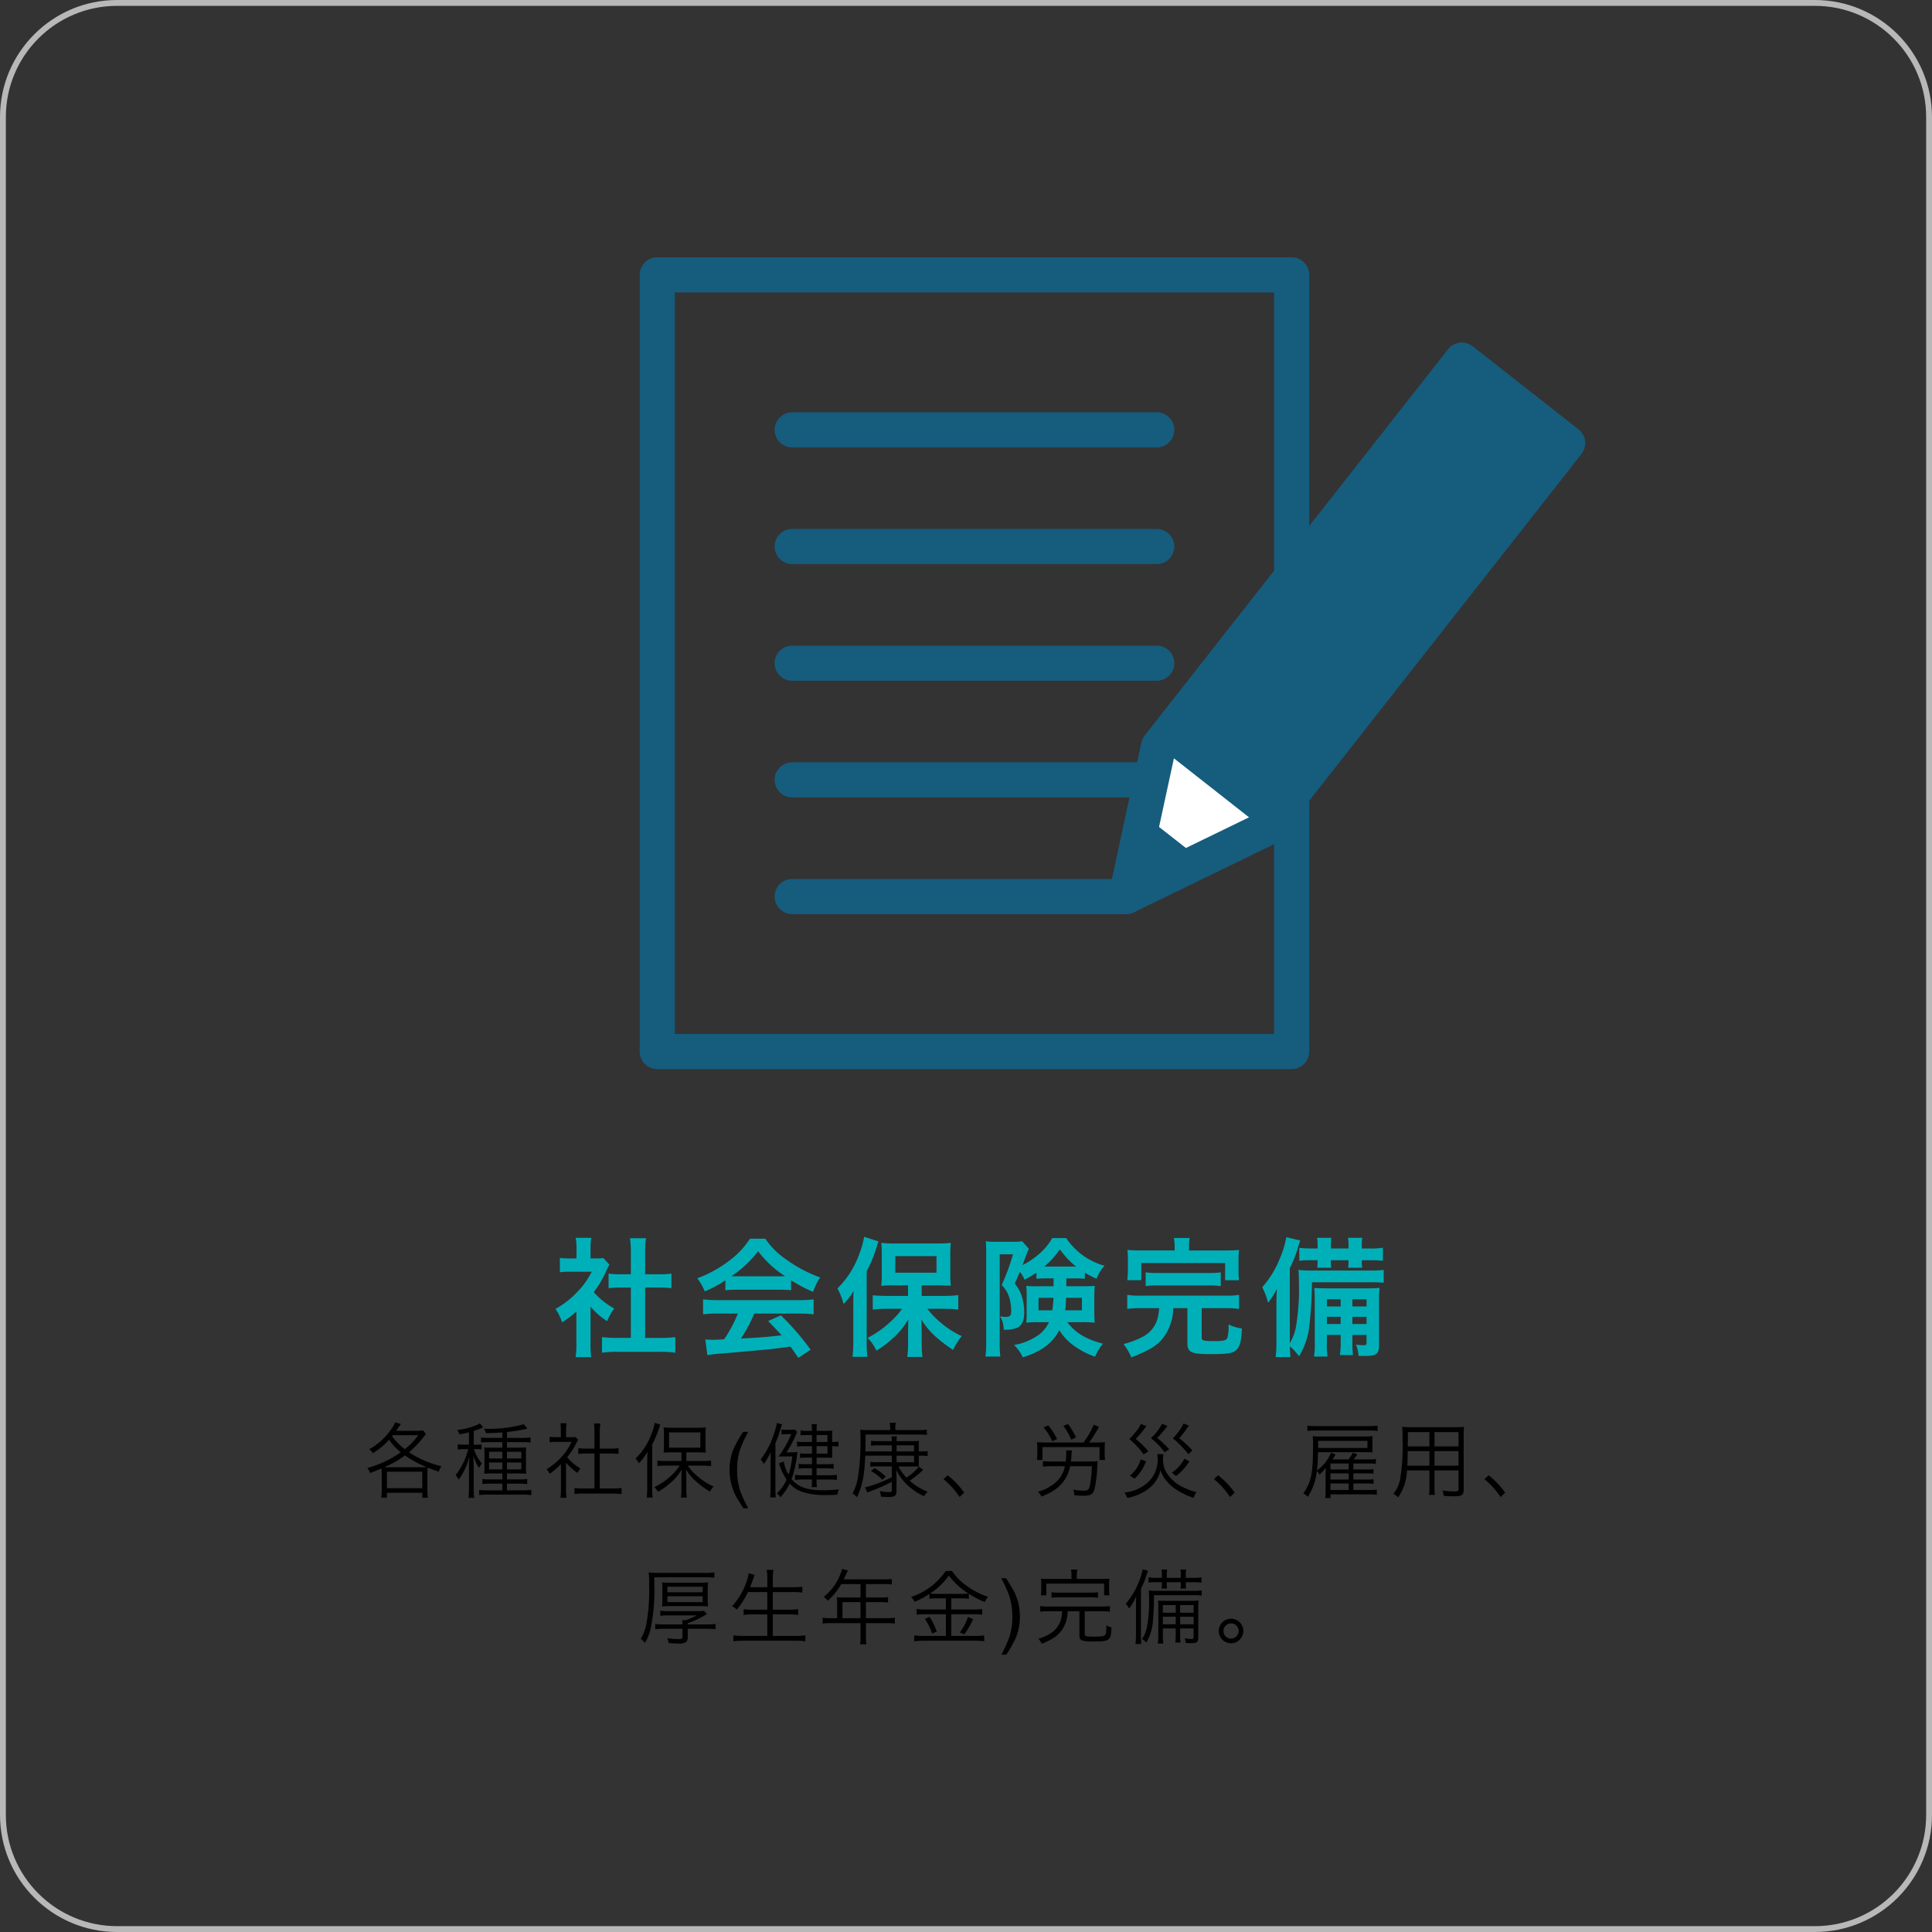 <svg xmlns="http://www.w3.org/2000/svg" width="330" height="330" viewBox="0 0 330 330">
  <rect x="0" y="0" width="330" height="330" fill="#333333" stroke="none"/>
  <g id="グループ_1881" data-name="グループ 1881" transform="translate(-136 -10269.15)">
    <g id="パス_5174" data-name="パス 5174" transform="translate(136 10269.15)" fill="none" opacity="0.902">
      <path d="M20,0H310a20,20,0,0,1,20,20V310a20,20,0,0,1-20,20H20A20,20,0,0,1,0,310V20A20,20,0,0,1,20,0Z" stroke="none"/>
      <path d="M 20 1 C 17.435 1 14.946 1.502 12.605 2.493 C 10.342 3.45 8.31 4.82 6.565 6.565 C 4.82 8.31 3.45 10.342 2.493 12.605 C 1.502 14.946 1 17.435 1 20 L 1 310 C 1 312.565 1.502 315.054 2.493 317.395 C 3.45 319.658 4.82 321.69 6.565 323.435 C 8.31 325.18 10.342 326.55 12.605 327.507 C 14.946 328.498 17.435 329 20 329 L 310 329 C 312.565 329 315.054 328.498 317.395 327.507 C 319.658 326.55 321.69 325.18 323.435 323.435 C 325.18 321.69 326.55 319.658 327.507 317.395 C 328.498 315.054 329 312.565 329 310 L 329 20 C 329 17.435 328.498 14.946 327.507 12.605 C 326.55 10.342 325.18 8.31 323.435 6.565 C 321.69 4.82 319.658 3.45 317.395 2.493 C 315.054 1.502 312.565 1 310 1 L 20 1 M 20 0 L 310 0 C 321.046 0 330 8.954 330 20 L 330 310 C 330 321.046 321.046 330 310 330 L 20 330 C 8.954 330 0 321.046 0 310 L 0 20 C 0 8.954 8.954 0 20 0 Z" stroke="none" fill="#c6c6c6"/>
    </g>
    <path id="パス_5175" data-name="パス 5175" d="M-64.9-6.8a12.076,12.076,0,0,0,2.838,2.486,9.383,9.383,0,0,1,1.21-2.156,12.972,12.972,0,0,1-3.5-2.794,18.075,18.075,0,0,0,2.2-3.762,6.117,6.117,0,0,1,.484-.924l-1.056-1.144A8.014,8.014,0,0,1-64-15.026h-.9v-1.8a9.377,9.377,0,0,1,.132-1.716H-67.43a10.1,10.1,0,0,1,.132,1.672v1.848h-1.1a13.433,13.433,0,0,1-1.738-.088v2.442a15.063,15.063,0,0,1,1.848-.088H-64.7a13.071,13.071,0,0,1-2.4,3.388A15.174,15.174,0,0,1-70.884-6.4a8.524,8.524,0,0,1,1.122,2.288,14.826,14.826,0,0,0,2.442-1.87V-.462a13.161,13.161,0,0,1-.132,2.288h2.662A15.622,15.622,0,0,1-64.9-.418Zm9.328-3.256h2.332c.77,0,1.452.044,2.156.11V-12.43a14.308,14.308,0,0,1-2.156.11h-2.332v-3.872a12.9,12.9,0,0,1,.154-2.288h-2.75a15.571,15.571,0,0,1,.154,2.288v3.872h-1.65a14.851,14.851,0,0,1-2.156-.11v2.486c.7-.066,1.408-.11,2.156-.11h1.65v8.6h-2.4a19.949,19.949,0,0,1-2.53-.132V1.078A17.742,17.742,0,0,1-60.456.924h7.524a18.065,18.065,0,0,1,2.508.154V-1.584a18.87,18.87,0,0,1-2.508.132h-2.64Zm13.706.462a17.6,17.6,0,0,1,1.892-.088h7.348a16.712,16.712,0,0,1,1.98.088v-1.716a23.458,23.458,0,0,0,3.762,2,9.8,9.8,0,0,1,1.21-2.464,23.254,23.254,0,0,1-5.654-2.97,13.361,13.361,0,0,1-3.718-3.652h-2.618a14.487,14.487,0,0,1-3.476,3.7,20.53,20.53,0,0,1-5.522,3.058,10.218,10.218,0,0,1,1.276,2.244,20.7,20.7,0,0,0,3.52-1.892Zm1.914-2.376c-.4,0-.528,0-.9-.022a18.782,18.782,0,0,0,4.576-4.268,17.921,17.921,0,0,0,4.6,4.268c-.418.022-.616.022-.968.022Zm.22,6.358a22.78,22.78,0,0,1-2.354,4.4c-1.122.066-1.782.088-1.936.088-.308,0-.682-.022-1.276-.066l.352,2.684a26.161,26.161,0,0,1,2.838-.308c.88-.066,5.236-.462,7.414-.66C-33.88.44-32.56.286-30.734.044c.374.528.594.836,1.32,1.914L-27.3.572A45.023,45.023,0,0,0-32.384-5.3l-2.178.968c1.232,1.276,1.606,1.672,2.31,2.442-3.08.33-3.08.33-6.974.55A23.915,23.915,0,0,0-36.938-5.61h7.568a20.469,20.469,0,0,1,2.574.132V-8.03A20.714,20.714,0,0,1-29.37-7.9H-43.076a21.608,21.608,0,0,1-2.6-.132v2.552a20.61,20.61,0,0,1,2.6-.132ZM-10.67-8.624H-14.3c-.99,0-1.694-.044-2.4-.11v2.442a19.933,19.933,0,0,1,2.4-.132h2.618a13.955,13.955,0,0,1-2.112,2.332,17.194,17.194,0,0,1-3.784,2.64,7.4,7.4,0,0,1,1.5,2.178,15.7,15.7,0,0,0,2.64-1.958,12.672,12.672,0,0,0,2.816-3.41c-.022,1.364-.044,2.156-.044,2.332V-.242A15.718,15.718,0,0,1-10.8,1.8h2.6A15.382,15.382,0,0,1-8.338-.22V-2.266c0-.594-.022-1.628-.066-2.354A12.8,12.8,0,0,0-5.764-1.5,22.446,22.446,0,0,0-2.97.594,12.559,12.559,0,0,1-1.5-1.76,15.171,15.171,0,0,1-5.016-4,14.554,14.554,0,0,1-7.37-6.424h2.948a22.591,22.591,0,0,1,2.332.132V-8.756a20.743,20.743,0,0,1-2.4.132h-3.85v-1.8h2.794c.286,0,.638,0,1.056.022A4.692,4.692,0,0,0-4-10.384a4.821,4.821,0,0,1,.638.022,17.864,17.864,0,0,1-.088-2.068v-3.124a18.88,18.88,0,0,1,.088-2.134,18.022,18.022,0,0,1-2.42.11H-12.8a17.207,17.207,0,0,1-2.442-.11,17.855,17.855,0,0,1,.088,2v3.212a19.642,19.642,0,0,1-.088,2.134A20.551,20.551,0,0,1-13-10.428h2.332Zm-2.178-6.8h7.04v2.838h-7.04ZM-20.02-.792a23.1,23.1,0,0,1-.132,2.574h2.53a23.972,23.972,0,0,1-.11-2.552V-12.848a23.106,23.106,0,0,0,1.694-4.092,6.059,6.059,0,0,1,.33-.99l-2.464-.792a15.373,15.373,0,0,1-.836,2.992A15.712,15.712,0,0,1-22.726-9.9,12.191,12.191,0,0,1-21.67-7.238,11.231,11.231,0,0,0-19.976-9.46c-.044,1.188-.044,1.694-.044,2.42ZM14.19-11.616v1.342H11.418a13.739,13.739,0,0,1-1.892-.066,13.626,13.626,0,0,1,.066,1.584v3.234c0,.286,0,.682-.022.88-.022.4-.022.4-.044.594a17.855,17.855,0,0,1,2-.088H13.4a5.5,5.5,0,0,1-2.024,2.354A10.253,10.253,0,0,1,7.436-.242a6.925,6.925,0,0,1,1.5,2.112c3.19-1.012,5.082-2.42,6.226-4.642A9.357,9.357,0,0,0,17.732-.066,13.832,13.832,0,0,0,21.274,1.76,8.157,8.157,0,0,1,22.638-.462c-2.948-.77-4.752-1.87-6.094-3.674h2.6a18.357,18.357,0,0,1,2.068.088c-.044-.7-.066-1.3-.066-1.738V-8.58c0-.528.022-.792.066-1.76-.572.044-1.034.066-1.914.066H16.368v-1.342h1.386a17.3,17.3,0,0,1,1.782.066v-1.034a16.088,16.088,0,0,0,2,1.034A6.3,6.3,0,0,1,22.9-13.772a11.592,11.592,0,0,1-6.556-4.73H13.97a10.325,10.325,0,0,1-2.376,2.816,12.473,12.473,0,0,1-2.728,1.8,10.8,10.8,0,0,0,.4-1.034c.176-.44.308-.814.418-1.1.022-.066.11-.264.286-.638l-1.144-1.3a8.094,8.094,0,0,1-1.5.088H4.29a11.376,11.376,0,0,1-1.672-.088c.044.7.066,1.342.066,2.068V-.792a18.338,18.338,0,0,1-.132,2.53H5.1a16.964,16.964,0,0,1-.11-2.486V-15.73H7.26a37.09,37.09,0,0,1-1.936,5.258,5.022,5.022,0,0,1,1.408,2.53,9.153,9.153,0,0,1,.22,1.936c0,.77-.2.968-1.012.968a8.223,8.223,0,0,1-.88-.088A4.5,4.5,0,0,1,5.676-2.86a5.814,5.814,0,0,0,1.958-.2c1.1-.352,1.54-1.144,1.54-2.772a8.889,8.889,0,0,0-.44-2.816,6.27,6.27,0,0,0-1.188-2.09c.4-.814.418-.88.88-2A4.249,4.249,0,0,1,9.218-11.4a14.365,14.365,0,0,0,2.046-1.21v1.056c.528-.044.9-.066,1.782-.066Zm-.022,3.322a17.093,17.093,0,0,1-.2,2.134H11.616V-8.294Zm4.862,0V-6.16H16.17a19.384,19.384,0,0,0,.154-2.134ZM17.754-13.64H12.606a13.873,13.873,0,0,0,2.662-2.948A13.479,13.479,0,0,0,18.04-13.64ZM34.87-16.39H29.194a23.782,23.782,0,0,1-2.4-.088,11.963,11.963,0,0,1,.088,1.672v1.782a12.236,12.236,0,0,1-.11,1.716h2.4v-2.926H43.494v2.926H45.87A12.305,12.305,0,0,1,45.782-13v-1.8a11.376,11.376,0,0,1,.088-1.672c-.748.066-1.32.088-2.442.088H37.334v-.528a8.2,8.2,0,0,1,.11-1.606H34.738a8.443,8.443,0,0,1,.132,1.606ZM32.23-6.534c-.066.616-.088.836-.154,1.188a5.011,5.011,0,0,1-2.6,3.674A14.744,14.744,0,0,1,26.136-.4,10.782,10.782,0,0,1,27.478,1.87C31.02.506,32.428-.462,33.506-2.354a8.689,8.689,0,0,0,1.122-4.18h2.42V-.572c0,1.584.638,1.892,3.938,1.892,2.816,0,3.74-.132,4.356-.66.66-.55.924-1.518,1.012-3.718a7.613,7.613,0,0,1-2.266-.682v.374a7.252,7.252,0,0,1-.2,1.87c-.154.462-.66.594-2.288.594-1.826,0-2.112-.088-2.112-.616V-6.534h4.048A16.472,16.472,0,0,1,45.87-6.4V-8.8a12.973,12.973,0,0,1-2.332.132H29.128A12.956,12.956,0,0,1,26.774-8.8v2.4a15.972,15.972,0,0,1,2.354-.132ZM29.92-10.3a13.361,13.361,0,0,1,2.09-.11h8.624a13.848,13.848,0,0,1,2.112.11V-12.65a13.673,13.673,0,0,1-2.112.11H32.01a13.191,13.191,0,0,1-2.09-.11ZM63.228-1.958V-.946a14.089,14.089,0,0,1-.132,2.42H65.34a15.4,15.4,0,0,1-.11-2.42V-1.958h2.42V-.7c0,.418-.088.506-.484.506a10.616,10.616,0,0,1-1.32-.11,5.976,5.976,0,0,1,.44,1.914c.792.022.792.022.968.022,2.068,0,2.53-.33,2.53-1.782v-7.5a19.3,19.3,0,0,1,.088-2.354,17.677,17.677,0,0,1-2.134.088H61.05c-1.232,0-1.672-.022-2.332-.066a22.961,22.961,0,0,1,.088,2.4V-.638a13.084,13.084,0,0,1-.132,2.376h2.31a13.252,13.252,0,0,1-.11-2.376v-1.32Zm0-1.87H60.874V-5.06h2.354Zm2,0V-5.06h2.42v1.232Zm-2-2.992H60.874V-8.052h2.354Zm2,0V-8.052h2.42V-6.82Zm3.212-4.136a20.438,20.438,0,0,1,2.134.088v-2.2a16.511,16.511,0,0,1-2.4.11H58.322a16.646,16.646,0,0,1-2.31-.11c.066.7.088,1.386.088,2.222A39.285,39.285,0,0,1,55.616-3.5,8.214,8.214,0,0,1,54.538-.55V-13.376a18.487,18.487,0,0,0,1.408-3.564c.154-.462.264-.814.374-1.144l-2.376-.572a16.355,16.355,0,0,1-1.1,3.63A16.79,16.79,0,0,1,49.83-10.1a11.989,11.989,0,0,1,.99,2.64,11.261,11.261,0,0,0,1.5-2.354c-.044,1.3-.066,2.046-.066,2.882V-.792a19.079,19.079,0,0,1-.132,2.618h2.53c-.066-.726-.088-1.056-.11-1.87a11.672,11.672,0,0,1,1.584,1.738A12.686,12.686,0,0,0,57.9-3.74a66.931,66.931,0,0,0,.418-7.216ZM59.29-16.72h-.924a20.931,20.931,0,0,1-2.2-.11v2.2a17.987,17.987,0,0,1,2.2-.088h.924v.22a8,8,0,0,1-.066,1.056h2.4a6.453,6.453,0,0,1-.066-1.078v-.2H64.57v.2a7.868,7.868,0,0,1-.066,1.078h2.4a6.154,6.154,0,0,1-.066-1.056v-.22h1.386a19.607,19.607,0,0,1,2.222.088v-2.222a14.016,14.016,0,0,1-2.222.132H66.836v-.506a7.156,7.156,0,0,1,.088-1.32H64.482a6.574,6.574,0,0,1,.088,1.32v.506H61.556v-.506a7.006,7.006,0,0,1,.088-1.32H59.2a6.575,6.575,0,0,1,.088,1.32Z" transform="translate(301.769 10499.125)" fill="#00b0b9"/>
    <path id="パス_5176" data-name="パス 5176" d="M27.517,11.8a9.635,9.635,0,0,1-.084,1.246H28.4v-.84h6.034v.84H35.4a9.01,9.01,0,0,1-.084-1.246V8.92a7.273,7.273,0,0,1,.056-1.008c.532.224.924.364,1.89.686a3.108,3.108,0,0,1,.434-.924,17.916,17.916,0,0,1-3.682-1.33A15.1,15.1,0,0,1,32.165,5.28a16.188,16.188,0,0,0,2.492-2.6c.2-.252.28-.35.406-.5l-.49-.63a8.524,8.524,0,0,1-1.316.07H29.981l.8-1.176L29.813.17a5.879,5.879,0,0,1-.854,1.414,10.958,10.958,0,0,1-3.57,3.178,2.389,2.389,0,0,1,.6.686,11.709,11.709,0,0,0,2.772-2.31,10.1,10.1,0,0,0,2,2.142,17.692,17.692,0,0,1-5.712,2.688,2.168,2.168,0,0,1,.448.854,20.717,20.717,0,0,0,1.974-.784c.028.35.042.56.042.882Zm6.258-9.436a12.664,12.664,0,0,1-2.324,2.394,10.589,10.589,0,0,1-2.17-2.226,1.313,1.313,0,0,0,.126-.168Zm-5.32,5.474c-.182,0-.28,0-.5-.014a16.588,16.588,0,0,0,3.528-2,18.288,18.288,0,0,0,3.668,1.988,6.46,6.46,0,0,1-.77.028Zm-.056.77h6.034v2.814H28.4Zm14.014-4.62h-.8a8.884,8.884,0,0,1-1.12-.07v.9a9.377,9.377,0,0,1,1.106-.07h.686A11.6,11.6,0,0,1,40.117,9.2a2.329,2.329,0,0,1,.518.77,10.552,10.552,0,0,0,1.848-3.976c-.042.588-.07,1.61-.07,2.254v3.22a13.083,13.083,0,0,1-.084,1.6h.98a10.329,10.329,0,0,1-.084-1.6V8c0-.084,0-.266-.014-.532,0-.126-.014-.322-.014-.56-.014-.476-.014-.616-.042-1.078a8.431,8.431,0,0,0,.98,2.128,3.009,3.009,0,0,1,.49-.742,7.289,7.289,0,0,1-1.372-2.464h.378a5.906,5.906,0,0,1,.938.056V3.936a5.474,5.474,0,0,1-.938.056h-.406V1.654q.5-.168,1.134-.42c.266-.112.28-.112.476-.2l-.56-.7A1.858,1.858,0,0,1,43.8.6a11.048,11.048,0,0,1-3.4.868,2.747,2.747,0,0,1,.392.756c.686-.126,1.008-.182,1.624-.336Zm5.7-1.162H45.8a9.182,9.182,0,0,1-1.33-.07v.854a10.732,10.732,0,0,1,1.33-.056h2.31V4.5H46.333c-.6,0-.952-.014-1.316-.042.028.364.042.63.042,1.176V7.618c0,.532-.014.882-.042,1.33.294-.028.672-.042,1.246-.042h1.848V9.914H46.039a10.588,10.588,0,0,1-1.33-.056v.84a11.437,11.437,0,0,1,1.344-.056h2.058V11.79H45.619a9.33,9.33,0,0,1-1.456-.07v.868a9.553,9.553,0,0,1,1.456-.07H51.6a9.917,9.917,0,0,1,1.456.084v-.9a9.759,9.759,0,0,1-1.428.084H48.9V10.642h2.072c.518,0,.952.028,1.386.07V9.844a8.032,8.032,0,0,1-1.372.07H48.9V8.906h2.03c.588,0,.91.014,1.26.042-.028-.308-.042-.588-.042-1.33V5.63a7.962,7.962,0,0,1,.042-1.176c-.364.028-.7.042-1.274.042H48.9V3.558h2.73a9.007,9.007,0,0,1,1.3.07V2.746a8.987,8.987,0,0,1-1.358.084H48.9V1.822a27.907,27.907,0,0,0,2.926-.448c.476-.112.476-.112.574-.126l-.63-.756a21.473,21.473,0,0,1-6.02.784c-.168,0-.434,0-.784-.014a2.645,2.645,0,0,1,.35.756c1.12-.014,1.876-.056,2.8-.126Zm0,2.366V6.344H45.843V5.2Zm.784,0h2.464V6.344H48.9ZM48.111,7.03V8.206H45.843V7.03Zm.784,0h2.464V8.206H48.9Zm10.094.014a9.1,9.1,0,0,0,1.974,1.764,3.362,3.362,0,0,1,.476-.77,8.489,8.489,0,0,1-2.254-1.9,12.066,12.066,0,0,0,1.54-2.38c.154-.294.238-.448.336-.6l-.434-.49a5.1,5.1,0,0,1-.812.042H59V1.416A5.968,5.968,0,0,1,59.087.324h-1.05a8.034,8.034,0,0,1,.07,1.078V2.7h-.826a9.193,9.193,0,0,1-1.092-.056v.924a9.676,9.676,0,0,1,1.12-.056h2.618a9.493,9.493,0,0,1-1.736,2.6,12.058,12.058,0,0,1-2.52,2.072,2.634,2.634,0,0,1,.518.784,14.353,14.353,0,0,0,1.932-1.652v4.354a9.529,9.529,0,0,1-.084,1.386h1.036a9.061,9.061,0,0,1-.084-1.372Zm4.858-2.38H62.461a8.934,8.934,0,0,1-1.372-.084v.98c.434-.042.9-.07,1.372-.07h1.386v5.978h-1.9a9.739,9.739,0,0,1-1.512-.084v1.05a9.249,9.249,0,0,1,1.5-.1h5.04a9.551,9.551,0,0,1,1.512.1v-1.05a9.739,9.739,0,0,1-1.512.084H64.757V5.49h1.834c.49,0,.938.028,1.372.07V4.58a9.061,9.061,0,0,1-1.372.084H64.757V1.64a6.6,6.6,0,0,1,.1-1.274H63.749a8.311,8.311,0,0,1,.1,1.274ZM78.7,6.778H75.985A9.8,9.8,0,0,1,74.6,6.694v.952a9.943,9.943,0,0,1,1.386-.084h2.422A8.919,8.919,0,0,1,76.8,9.41a11.058,11.058,0,0,1-2.744,1.834,3.159,3.159,0,0,1,.644.784,10.7,10.7,0,0,0,1.932-1.358,9.08,9.08,0,0,0,2.128-2.436A14.484,14.484,0,0,0,78.7,9.746v1.9a10.463,10.463,0,0,1-.084,1.372h1.008a8.3,8.3,0,0,1-.084-1.372V9.732a14.541,14.541,0,0,0-.07-1.5,9.24,9.24,0,0,0,1.876,2.156A14.589,14.589,0,0,0,83.573,12a4.066,4.066,0,0,1,.63-.868,10.233,10.233,0,0,1-2.534-1.568,9.782,9.782,0,0,1-1.89-2h2.632a11.956,11.956,0,0,1,1.358.084V6.694a9.871,9.871,0,0,1-1.372.084H79.541V5.294H81.4c.532,0,1.162.028,1.47.056A9.943,9.943,0,0,1,82.817,4.1V2.3a8.685,8.685,0,0,1,.056-1.274,10.49,10.49,0,0,1-1.54.07H77.2a10.608,10.608,0,0,1-1.54-.07,10.839,10.839,0,0,1,.056,1.246V4.09c0,.518-.028.882-.056,1.26a14.064,14.064,0,0,1,1.484-.056H78.7ZM76.587,1.892h5.348V4.5H76.587Zm-3.724,9.45a14.426,14.426,0,0,1-.084,1.68h1.008a14.423,14.423,0,0,1-.07-1.638V3.936a17.949,17.949,0,0,0,1.12-2.618,5.781,5.781,0,0,1,.252-.756L74.137.254a9.606,9.606,0,0,1-.56,1.932,11.282,11.282,0,0,1-2.716,4.172,4.073,4.073,0,0,1,.574.8,8.663,8.663,0,0,0,1.47-1.974c-.028.616-.042,1.134-.042,1.68ZM90.1,1.794A23.87,23.87,0,0,0,88.7,4.863a11.221,11.221,0,0,0-.485,3.459,11.275,11.275,0,0,0,.554,3.623,21.879,21.879,0,0,0,1.347,2.912h-.827q-1-1.559-1.237-1.989a9.24,9.24,0,0,1-.52-1.169A9.608,9.608,0,0,1,87,9.539,9.057,9.057,0,0,1,86.924,8.4a9.583,9.583,0,0,1,.636-3.6,20.735,20.735,0,0,1,1.682-3.008ZM101,3.53h-1.19a7.944,7.944,0,0,1-1.358-.07v.854a6.981,6.981,0,0,1,1.232-.07H101V5.518h-.994a7.312,7.312,0,0,1-1.036-.056v.8A7.356,7.356,0,0,1,100,6.2H101v1.12H99.939a6.615,6.615,0,0,1-1.218-.07v.84a6.9,6.9,0,0,1,1.218-.07H101v1.19h-1.6a9.126,9.126,0,0,1-1.3-.07v.868a7.817,7.817,0,0,1,1.288-.07H101v.28a6.879,6.879,0,0,1-.07,1.022h.924a6.336,6.336,0,0,1-.07-1.036V9.942h2.1a12.449,12.449,0,0,1,1.372.056V9.144a11.989,11.989,0,0,1-1.372.07h-2.1V8.024h1.6a13.108,13.108,0,0,1,1.316.07v-.84a8.007,8.007,0,0,1-1.3.07h-1.61V6.2h1.624c.42,0,.77.014,1.064.028a7.493,7.493,0,0,1-.028-.854V4.244h.14a6.044,6.044,0,0,1,.938.07V3.46a4.492,4.492,0,0,1-.938.07h-.14V2.522a7.812,7.812,0,0,1,.028-.938,8.869,8.869,0,0,1-1.05.042h-1.638V1.5a7.1,7.1,0,0,1,.056-1.022h-.91A7.023,7.023,0,0,1,101,1.5v.126h-.882a5.426,5.426,0,0,1-1.064-.07V2.4a7.742,7.742,0,0,1,1.064-.056H101Zm.784,0V2.34h1.862V3.53Zm0,.714h1.862V5.518h-1.862Zm-6.426,2.94a11.494,11.494,0,0,0,1.3,2.772,6.922,6.922,0,0,1-1.652,2.338,2.187,2.187,0,0,1,.6.672A9.649,9.649,0,0,0,97.2,10.642a4.892,4.892,0,0,0,2.212,1.428,12.256,12.256,0,0,0,4.074.518c.546,0,.938-.014,1.862-.056a2.344,2.344,0,0,1,.266-.91,25.958,25.958,0,0,1-2.632.154c-2.8,0-4.312-.532-5.46-1.9a18.248,18.248,0,0,0,.9-3.906c.056-.378.056-.378.1-.728a8.187,8.187,0,0,1-1.288.056h-.588A19.356,19.356,0,0,0,98.3,2.214a3.3,3.3,0,0,1,.182-.378L98.077,1.4a4.544,4.544,0,0,1-.742.042h-.714A6.558,6.558,0,0,1,95.8,1.4v.854a4.289,4.289,0,0,1,.784-.07h.882a18.181,18.181,0,0,1-2.184,3.836c.378-.028.588-.028,1.008-.028h1.358A16.226,16.226,0,0,1,97,9.088a6.206,6.206,0,0,1-.826-2.24Zm-1.428,4.088a14.047,14.047,0,0,1-.084,1.722h.966c-.042-.462-.056-.91-.056-1.736V3.726a22.351,22.351,0,0,0,.91-2.534A4.725,4.725,0,0,1,95.893.52L95,.268a11.617,11.617,0,0,1-.588,2.156A14.022,14.022,0,0,1,92.239,6.5a1.647,1.647,0,0,1,.154.21,1.3,1.3,0,0,1,.28.406,1.226,1.226,0,0,0,.1.168,11.247,11.247,0,0,0,1.2-2.072c-.028.672-.042,1.316-.042,2.128ZM114.639,5.14h-4.508c.014-.854.028-1.428.028-2.884h9.128a9.918,9.918,0,0,1,1.33.07v-.91a8.922,8.922,0,0,1-1.456.084h-3.92V1.164a3.968,3.968,0,0,1,.07-.924h-1.036a4.02,4.02,0,0,1,.084.91V1.5H110.8a11.175,11.175,0,0,1-1.568-.07,14.132,14.132,0,0,1,.056,1.582,38.041,38.041,0,0,1-.476,6.8,8.467,8.467,0,0,1-.882,2.492,3.052,3.052,0,0,1,.742.658c.924-1.876,1.288-3.654,1.428-7.1h4.536v1.12h-2.576a5.835,5.835,0,0,1-1.092-.07v.854a6.167,6.167,0,0,1,1.12-.07h2.548V9.536a20.966,20.966,0,0,1-3.458,1.428,7.245,7.245,0,0,1-1.148.308l.434.882c.168-.07.308-.14.532-.224a29.014,29.014,0,0,0,3.64-1.6v1.414c0,.294-.084.336-.574.336a7.2,7.2,0,0,1-1.484-.168,3.117,3.117,0,0,1,.2.952c.518.042.924.056,1.288.056,1.092,0,1.372-.21,1.372-1.05v-2.2c0-.266-.028-1.022-.07-1.414a9,9,0,0,0,1.764,2.464,10.949,10.949,0,0,0,3,2.072,4.418,4.418,0,0,1,.63-.77,10.079,10.079,0,0,1-3.08-1.89A15.37,15.37,0,0,0,120,8.276l-.742-.532a8.218,8.218,0,0,1-2.128,1.862,8.042,8.042,0,0,1-1.358-1.9h2.478c.336,0,.336,0,1.022.028a8.237,8.237,0,0,1-.028-.98V5.868h.406a6.786,6.786,0,0,1,1.106.07V5.07a5.148,5.148,0,0,1-1.092.07h-.42V4.3a6.422,6.422,0,0,1,.042-.966,9.782,9.782,0,0,1-1.2.056h-2.632a3.873,3.873,0,0,1,.056-.812h-.938a4.8,4.8,0,0,1,.07.812H112.2a5.729,5.729,0,0,1-1.106-.07v.854A6.479,6.479,0,0,1,112.2,4.1h2.436Zm3.794.728v1.12h-2.982V5.868Zm0-.728h-2.982V4.1h2.982Zm-7.35,3.346a8.243,8.243,0,0,1,1.946,1.5l.574-.546a10.06,10.06,0,0,0-1.918-1.456Zm12.376,1.386a13.973,13.973,0,0,1,2.758,3.052l.784-.742a14.265,14.265,0,0,0-2.814-2.968Zm21.77-3.01a9.634,9.634,0,0,0,.1-1.078,4.5,4.5,0,0,1,.084-.812h-1.022a2.873,2.873,0,0,1,.042.518,10.015,10.015,0,0,1-.1,1.372H141.9a11.517,11.517,0,0,1-1.456-.07v.952A10.322,10.322,0,0,1,141.9,7.66h2.3a4.939,4.939,0,0,1-1.4,2.618,7.73,7.73,0,0,1-3.206,1.75,2.219,2.219,0,0,1,.6.826c.6-.252.84-.364,1.078-.476a7.256,7.256,0,0,0,2.436-1.792,6.41,6.41,0,0,0,1.386-2.926h3.71a19.659,19.659,0,0,1-.336,3.3c-.168.728-.35.882-1.05.882a10.7,10.7,0,0,1-1.806-.168,3.033,3.033,0,0,1,.2.952c.644.056,1.134.084,1.5.084,1.232,0,1.68-.238,1.918-1.036a18.861,18.861,0,0,0,.5-4.172c.028-.406.028-.532.056-.7-.21.028-.308.028-.448.042-.364,0-.644,0-.84.014Zm-4.284-3.248c-.686,0-1.036-.014-1.512-.056a8.144,8.144,0,0,1,.056,1.106v.994a5.7,5.7,0,0,1-.07.938h.952V4.4h9.744V6.6h.952a6.841,6.841,0,0,1-.07-.924V4.636a7.576,7.576,0,0,1,.056-1.078c-.462.042-.84.056-1.526.056h-1.176a25.413,25.413,0,0,0,1.666-2.66l-.882-.378a15.068,15.068,0,0,1-1.75,3.038Zm1.918-.6a12.046,12.046,0,0,0-1.5-2.324l-.8.35A10.231,10.231,0,0,1,142.051,3.4Zm3.234-.266A12.765,12.765,0,0,0,144.739.464l-.8.308a10.178,10.178,0,0,1,1.33,2.352ZM157.171.45a5.012,5.012,0,0,1-.91,1.4,11.335,11.335,0,0,1-1.05,1.176,13.757,13.757,0,0,1,2.45,2.632l.8-.546A16.891,16.891,0,0,0,156.3,3a16.535,16.535,0,0,0,1.54-1.806c.056-.084.154-.21.28-.378Zm3.612-.028a8.123,8.123,0,0,1-1.9,2.436,12.669,12.669,0,0,1,2.352,2.422l.784-.5a18.775,18.775,0,0,0-2.044-1.946,15.929,15.929,0,0,0,1.176-1.316c.406-.518.406-.518.588-.728Zm3.7-.056A9.35,9.35,0,0,1,162.631,2.9a15.814,15.814,0,0,1,2.66,2.716l.686-.644a15.744,15.744,0,0,0-2.254-2.086,11.825,11.825,0,0,0,1.036-1.274,10.7,10.7,0,0,1,.63-.868Zm-7.322,6.118a5.6,5.6,0,0,1-1.862,2.8l.812.5a7.719,7.719,0,0,0,1.946-2.94Zm7.462-.1a6.731,6.731,0,0,1-2.142,2.38l.7.574a9.423,9.423,0,0,0,2.282-2.506ZM159.985,5.6a6.51,6.51,0,0,1,.07.924,5.391,5.391,0,0,1-1.722,3.948,7.072,7.072,0,0,1-3.99,1.694,2.6,2.6,0,0,1,.5.91,8.151,8.151,0,0,0,4.1-1.946,5.531,5.531,0,0,0,1.582-2.786,5.276,5.276,0,0,0,.812,1.554,7.685,7.685,0,0,0,2.058,1.876,12.46,12.46,0,0,0,2.814,1.3,2.564,2.564,0,0,1,.476-.98,9.788,9.788,0,0,1-2.142-.77,6.675,6.675,0,0,1-3.01-2.6,4.25,4.25,0,0,1-.574-2.212,5.732,5.732,0,0,1,.07-.91Zm9.674,4.27a13.973,13.973,0,0,1,2.758,3.052l.784-.742a14.265,14.265,0,0,0-2.814-2.968Zm23.814.742h2.3a7.2,7.2,0,0,1,1.148.056V9.886a6.98,6.98,0,0,1-1.148.056h-2.3V8.892h2.3a7,7,0,0,1,1.134.056V8.164a6.668,6.668,0,0,1-1.134.056h-2.3V7.2h2.674a6.584,6.584,0,0,1,1.162.07v-.84a6.709,6.709,0,0,1-1.218.07h-2.576c.168-.21.308-.378.658-.854l-.826-.28a4.712,4.712,0,0,1-.7,1.134h-2.758a6.212,6.212,0,0,0,.546-.854l-.784-.28a6.714,6.714,0,0,1-2.394,3.01c.112-.966.14-1.638.182-3.108h8.008c.728,0,.98.014,1.316.042a5.6,5.6,0,0,1-.042-.742V3.334a6.538,6.538,0,0,1,.042-.8,13.176,13.176,0,0,1-1.4.056h-7.28a12.632,12.632,0,0,1-1.554-.056,11.323,11.323,0,0,1,.056,1.33c0,5.012-.266,6.4-1.652,8.442a2.659,2.659,0,0,1,.756.6,10.14,10.14,0,0,0,1.554-4.438,1.6,1.6,0,0,1,.434.63,7.7,7.7,0,0,0,1.092-1.162c-.028.532-.042.84-.042,1.092v2.716a9.015,9.015,0,0,1-.07,1.358h.91v-.63h6.72a7.419,7.419,0,0,1,1.19.084v-.9a6.118,6.118,0,0,1-1.162.07h-2.842Zm-.8,0v1.12h-3.108v-1.12Zm0-.672h-3.108V8.892h3.108Zm0-1.722h-3.108V7.2h3.108Zm-5.222-3.668c.014-.266.014-.392.014-.714v-.5h8.414V4.552ZM197.617.73a11.6,11.6,0,0,1-1.554.084h-8.89A11.75,11.75,0,0,1,185.619.73v.91a11.959,11.959,0,0,1,1.554-.07h8.876a11.422,11.422,0,0,1,1.568.07Zm9.716,7.658h4.1v3.164c0,.35-.126.42-.742.42a17.9,17.9,0,0,1-2-.154,3.271,3.271,0,0,1,.21.91c.588.042,1.288.07,1.736.07,1.358,0,1.68-.21,1.68-1.092V2.312A11.818,11.818,0,0,1,212.373.94,13.564,13.564,0,0,1,210.889,1h-7.532a14.911,14.911,0,0,1-1.54-.056,21.277,21.277,0,0,1,.056,2.282,32.77,32.77,0,0,1-.434,6.79,5.627,5.627,0,0,1-1.134,2.366,3.4,3.4,0,0,1,.812.6,8.442,8.442,0,0,0,1.512-4.592h3.836v2.646a10.272,10.272,0,0,1-.07,1.526H207.4a10.042,10.042,0,0,1-.07-1.526Zm0-4.1V1.836h4.1v2.45Zm-.868,0h-3.7l.014-.784V1.836h3.682Zm.868.8h4.1V7.576h-4.1Zm-.868,0V7.576h-3.78c.042-.644.042-.7.056-1.568,0-.2,0-.532.014-.924Zm9.394,4.788a13.973,13.973,0,0,1,2.758,3.052l.784-.742a14.265,14.265,0,0,0-2.814-2.968ZM75.663,34.69a9.45,9.45,0,0,1-1.442-.084v.91a10.966,10.966,0,0,1,1.442-.084h3.22V36.79c0,.322-.14.406-.644.406a13.377,13.377,0,0,1-1.96-.168,3.007,3.007,0,0,1,.238.84c.6.056,1.162.084,1.568.084a2.478,2.478,0,0,0,1.358-.21,1.056,1.056,0,0,0,.336-.924V35.432h3.29a11.041,11.041,0,0,1,1.456.084v-.91a10.185,10.185,0,0,1-1.456.084h-3.29v-.2a17.217,17.217,0,0,0,3.276-1.568l-.49-.56a6.927,6.927,0,0,1-1.106.056H76.475a8.176,8.176,0,0,1-1.386-.084v.882a8.845,8.845,0,0,1,1.4-.07h4.816a9.939,9.939,0,0,1-1.89.826h-.574c.014.2.028.378.042.714Zm-1.6-8.05h8.708a10.473,10.473,0,0,1,1.554.07V25.8a9.963,9.963,0,0,1-1.568.084H74.823a15.241,15.241,0,0,1-1.722-.07,14.417,14.417,0,0,1,.084,2.212,32.454,32.454,0,0,1-.49,6.706,7.694,7.694,0,0,1-.938,2.408,3.4,3.4,0,0,1,.7.714,8.633,8.633,0,0,0,.952-2.268,32.408,32.408,0,0,0,.658-7.84Zm1.386,3.794A9.441,9.441,0,0,1,75.4,31.61c.462-.042.9-.056,1.526-.056h4.8c.616,0,1.05.014,1.526.056a9.256,9.256,0,0,1-.056-1.19V28.684a8.75,8.75,0,0,1,.056-1.176c-.462.042-.84.056-1.526.056h-4.8c-.686,0-1.064-.014-1.526-.056a9.441,9.441,0,0,1,.056,1.176Zm.854-2.184h6.034V29.2H76.307Zm0,1.624h6.034v1.008H76.307Zm17.066-.714v3.01H90.811a9.7,9.7,0,0,1-1.484-.084v.98a10.346,10.346,0,0,1,1.484-.084h2.562V36.65H89.215a10.809,10.809,0,0,1-1.638-.1v1.022a11.388,11.388,0,0,1,1.652-.1h9a11.313,11.313,0,0,1,1.638.1V36.552a10.766,10.766,0,0,1-1.652.1H94.311V32.982h2.828a10.564,10.564,0,0,1,1.5.084v-.98a9.779,9.779,0,0,1-1.5.084H94.311V29.16h3.458a13.672,13.672,0,0,1,1.582.084V28.25a13.246,13.246,0,0,1-1.6.084H94.311V26.85a9.414,9.414,0,0,1,.1-1.484H93.275a10.163,10.163,0,0,1,.1,1.484v1.484h-2.94c.294-.77.462-1.232.5-1.358a5.682,5.682,0,0,1,.28-.742l-1.05-.28a4.2,4.2,0,0,1-.308,1.316,11.468,11.468,0,0,1-2.506,4.3,2.742,2.742,0,0,1,.8.588,13.254,13.254,0,0,0,1.918-3ZM105.3,33.626h-1.064a9.681,9.681,0,0,1-1.414-.084V34.55a10.09,10.09,0,0,1,1.414-.084h5.054v2.31a6.232,6.232,0,0,1-.084,1.3h1.106a6.384,6.384,0,0,1-.1-1.3v-2.31h3.528a10.09,10.09,0,0,1,1.414.084V33.542a9.419,9.419,0,0,1-1.414.084h-3.528V30.882h2.548a10.13,10.13,0,0,1,1.232.056v-.924a7.564,7.564,0,0,1-1.246.07h-2.534V27.8h3.164a7.647,7.647,0,0,1,1.26.07V26.92a7.343,7.343,0,0,1-1.26.07h-6.944l.532-1.134c.084-.168.126-.266.182-.378l-.994-.28a5.542,5.542,0,0,1-.35,1.022,9.123,9.123,0,0,1-2.8,3.766,2.2,2.2,0,0,1,.672.672A11.517,11.517,0,0,0,106,27.8h3.29v2.282h-3.038c-.392,0-.7-.014-.994-.042a7.76,7.76,0,0,1,.042.826Zm.91,0V30.882h3.08v2.744Zm17.668-3.388v1.9h-3.626a9.19,9.19,0,0,1-1.372-.084v.98a9.519,9.519,0,0,1,1.358-.084h3.64v3.7h-3.822a12.922,12.922,0,0,1-1.6-.084v1.008a12.211,12.211,0,0,1,1.6-.1h8.82a10.3,10.3,0,0,1,1.54.1V36.566a11.733,11.733,0,0,1-1.526.084h-4.1v-3.7H128.7a9.455,9.455,0,0,1,1.372.084v-.98a8.934,8.934,0,0,1-1.372.084h-3.906v-1.9H126.5a8.026,8.026,0,0,1,1.288.07V29.44a15,15,0,0,0,2.73,1.428,4.339,4.339,0,0,1,.56-.9,12.543,12.543,0,0,1-3.654-1.876,9.49,9.49,0,0,1-2.506-2.534h-1.078A11.463,11.463,0,0,1,117.929,30a3.015,3.015,0,0,1,.588.826,13.374,13.374,0,0,0,2.548-1.358v.84a8.437,8.437,0,0,1,1.3-.07Zm-1.526-.77a8.459,8.459,0,0,1-1.19-.056,11.67,11.67,0,0,0,3.22-3.066,12.7,12.7,0,0,0,3.346,3.066,9.02,9.02,0,0,1-1.232.056ZM120.3,33.752a10.583,10.583,0,0,1,1.218,2.492l.812-.322a14.232,14.232,0,0,0-1.232-2.534Zm7.35-.336a9.455,9.455,0,0,1-1.4,2.646l.784.322a16.777,16.777,0,0,0,1.5-2.6Zm5.693,6.441a24.134,24.134,0,0,0,1.4-3.09,11.154,11.154,0,0,0,.479-3.445,11.252,11.252,0,0,0-.554-3.616,21.878,21.878,0,0,0-1.347-2.912h.827q1.053,1.682,1.275,2.075a8.02,8.02,0,0,1,.482,1.083,8.757,8.757,0,0,1,.468,1.688,9.7,9.7,0,0,1,.14,1.606,9.545,9.545,0,0,1-.643,3.609,19.823,19.823,0,0,1-1.675,3ZM145.327,26.92h-3.808a13.292,13.292,0,0,1-1.414-.056,6.214,6.214,0,0,1,.056.952v.924a6.733,6.733,0,0,1-.056.98h.924v-2h9.87v2h.91a6.374,6.374,0,0,1-.056-.98v-.924a5.874,5.874,0,0,1,.056-.952,13.008,13.008,0,0,1-1.4.056h-4.172v-.5a4.662,4.662,0,0,1,.1-1.106h-1.106a4.981,4.981,0,0,1,.1,1.106Zm-1.6,5.516a9.825,9.825,0,0,1-.1.994,4.161,4.161,0,0,1-1.554,2.562,6.759,6.759,0,0,1-2.408,1.134,3.122,3.122,0,0,1,.574.868,14.821,14.821,0,0,0,1.834-.868,5.191,5.191,0,0,0,2.03-2.2,5.651,5.651,0,0,0,.56-2.492h2.016v4.158c0,.84.392,1.008,2.436,1.008,2.758,0,2.968-.168,3.038-2.408a2.973,2.973,0,0,1-.868-.35,7.036,7.036,0,0,1-.084,1.372c-.1.462-.42.56-2,.56-1.414,0-1.61-.056-1.61-.448V32.436h2.884a9.472,9.472,0,0,1,1.4.084v-.966a9.213,9.213,0,0,1-1.4.084h-9.086a9.213,9.213,0,0,1-1.4-.084v.966a9.6,9.6,0,0,1,1.4-.084Zm-1.806-2.31a7.482,7.482,0,0,1,1.232-.07h5.46a7.482,7.482,0,0,1,1.232.07v-.938a7.379,7.379,0,0,1-1.232.07h-5.46a7.379,7.379,0,0,1-1.232-.07Zm21.21,5.25v.9a9.99,9.99,0,0,1-.084,1.512h.924a8.052,8.052,0,0,1-.084-1.512v-.9h2.3V36.8c0,.308-.07.378-.378.378a6.477,6.477,0,0,1-1.162-.126,2.387,2.387,0,0,1,.182.812c.574.028.658.028.91.028.994,0,1.246-.182,1.246-.938v-4.8a13.371,13.371,0,0,1,.056-1.568,8.51,8.51,0,0,1-1.414.07H161.5c-.728,0-1.022-.014-1.386-.042.028.378.042.644.042,1.442V36.5a8.805,8.805,0,0,1-.084,1.456h.952a7.129,7.129,0,0,1-.084-1.456v-1.12Zm0-.714h-2.2V33.374h2.2Zm.756,0V33.374h2.3v1.288Zm-.756-1.974h-2.2v-1.3h2.2Zm.756,0v-1.3h2.3v1.3Zm-3.122-5.208v.238a4.65,4.65,0,0,1-.056.84h.952a4.183,4.183,0,0,1-.056-.84V27.48H164v.238a4.958,4.958,0,0,1-.056.84h.966a4.364,4.364,0,0,1-.056-.84V27.48h1.33a9.6,9.6,0,0,1,1.358.07v-.9a8.734,8.734,0,0,1-1.358.084h-1.33v-.462a4.229,4.229,0,0,1,.07-.966h-.994a4.369,4.369,0,0,1,.07.98v.448h-2.394v-.462a4.229,4.229,0,0,1,.07-.966h-.98a4.369,4.369,0,0,1,.07.98v.448H159.8a9.038,9.038,0,0,1-1.316-.084v.9a7.783,7.783,0,0,1,1.316-.07Zm-4.424,8.834a14.047,14.047,0,0,1-.084,1.722h.994c-.042-.434-.056-.91-.056-1.736V28.558a11.956,11.956,0,0,0,.966-2.366c.154-.462.168-.49.238-.672l-.924-.252a10.4,10.4,0,0,1-.714,2.324,12.94,12.94,0,0,1-2.17,3.57,2.425,2.425,0,0,1,.462.63.749.749,0,0,1,.1.168,8.606,8.606,0,0,0,1.232-2.072c-.028.672-.042,1.386-.042,2.1Zm11.228-7.448a9.7,9.7,0,0,1-1.484.084h-6.174a11.371,11.371,0,0,1-1.386-.07c.042.448.056.924.056,1.624a23.637,23.637,0,0,1-.35,4.55,5.908,5.908,0,0,1-.84,2.142,3.066,3.066,0,0,1,.714.588,8.329,8.329,0,0,0,1.148-4,37.811,37.811,0,0,0,.154-4.088h6.748a13.4,13.4,0,0,1,1.414.07Zm5.012,4.844a2.1,2.1,0,1,0,2.1,2.1A2.1,2.1,0,0,0,172.585,33.71Zm0,.8a1.3,1.3,0,1,1-1.3,1.3A1.309,1.309,0,0,1,172.585,34.508Z" transform="translate(173.691 10511.925)"/>
    <g id="グループ_1539" data-name="グループ 1539" transform="translate(248.265 10316.102)">
      <rect id="長方形_384" data-name="長方形 384" width="108.361" height="132.654" fill="none" stroke="#165c7d" stroke-linecap="round" stroke-linejoin="round" stroke-width="6"/>
      <g id="グループ_1536" data-name="グループ 1536" transform="translate(23.043 26.469)">
        <line id="線_860" data-name="線 860" x2="62.275" fill="none" stroke="#165c7d" stroke-linecap="round" stroke-linejoin="round" stroke-width="6"/>
        <line id="線_861" data-name="線 861" x2="62.275" transform="translate(0 19.929)" fill="none" stroke="#165c7d" stroke-linecap="round" stroke-linejoin="round" stroke-width="6"/>
        <line id="線_862" data-name="線 862" x2="62.275" transform="translate(0 39.857)" fill="none" stroke="#165c7d" stroke-linecap="round" stroke-linejoin="round" stroke-width="6"/>
        <line id="線_863" data-name="線 863" x2="62.275" transform="translate(0 59.786)" fill="none" stroke="#165c7d" stroke-linecap="round" stroke-linejoin="round" stroke-width="6"/>
        <line id="線_864" data-name="線 864" x2="57.033" transform="translate(0 79.715)" fill="none" stroke="#165c7d" stroke-linecap="round" stroke-linejoin="round" stroke-width="6"/>
      </g>
      <g id="グループ_1538" data-name="グループ 1538" transform="translate(80.076 14.553)">
        <g id="グループ_1537" data-name="グループ 1537">
          <path id="パス_4940" data-name="パス 4940" d="M1663.133,485.328,1611.328,551.3l-10.776,5.237-12.849,6.241,3.012-13.961,2.537-11.715,51.805-65.961Z" transform="translate(-1587.703 -471.14)" fill="#fff" stroke="#165c7d" stroke-linecap="round" stroke-linejoin="round" stroke-width="6"/>
        </g>
        <path id="パス_4941" data-name="パス 4941" d="M1662.723,485.329,1610.918,551.3l-18.075-14.2,51.805-65.961Z" transform="translate(-1587.294 -471.14)" fill="#165c7d"/>
        <path id="パス_4942" data-name="パス 4942" d="M1600.55,550.8l-12.843,6.24,3-13.953Z" transform="translate(-1587.703 -465.404)" fill="#165c7d"/>
      </g>
      <line id="線_865" data-name="線 865" x1="12.708" y1="9.977" transform="translate(155.502 28.741)" fill="none"/>
      <line id="線_866" data-name="線 866" x1="9.923" y1="7.796" transform="translate(127.505 6.757)" fill="none"/>
    </g>
  </g>
</svg>

